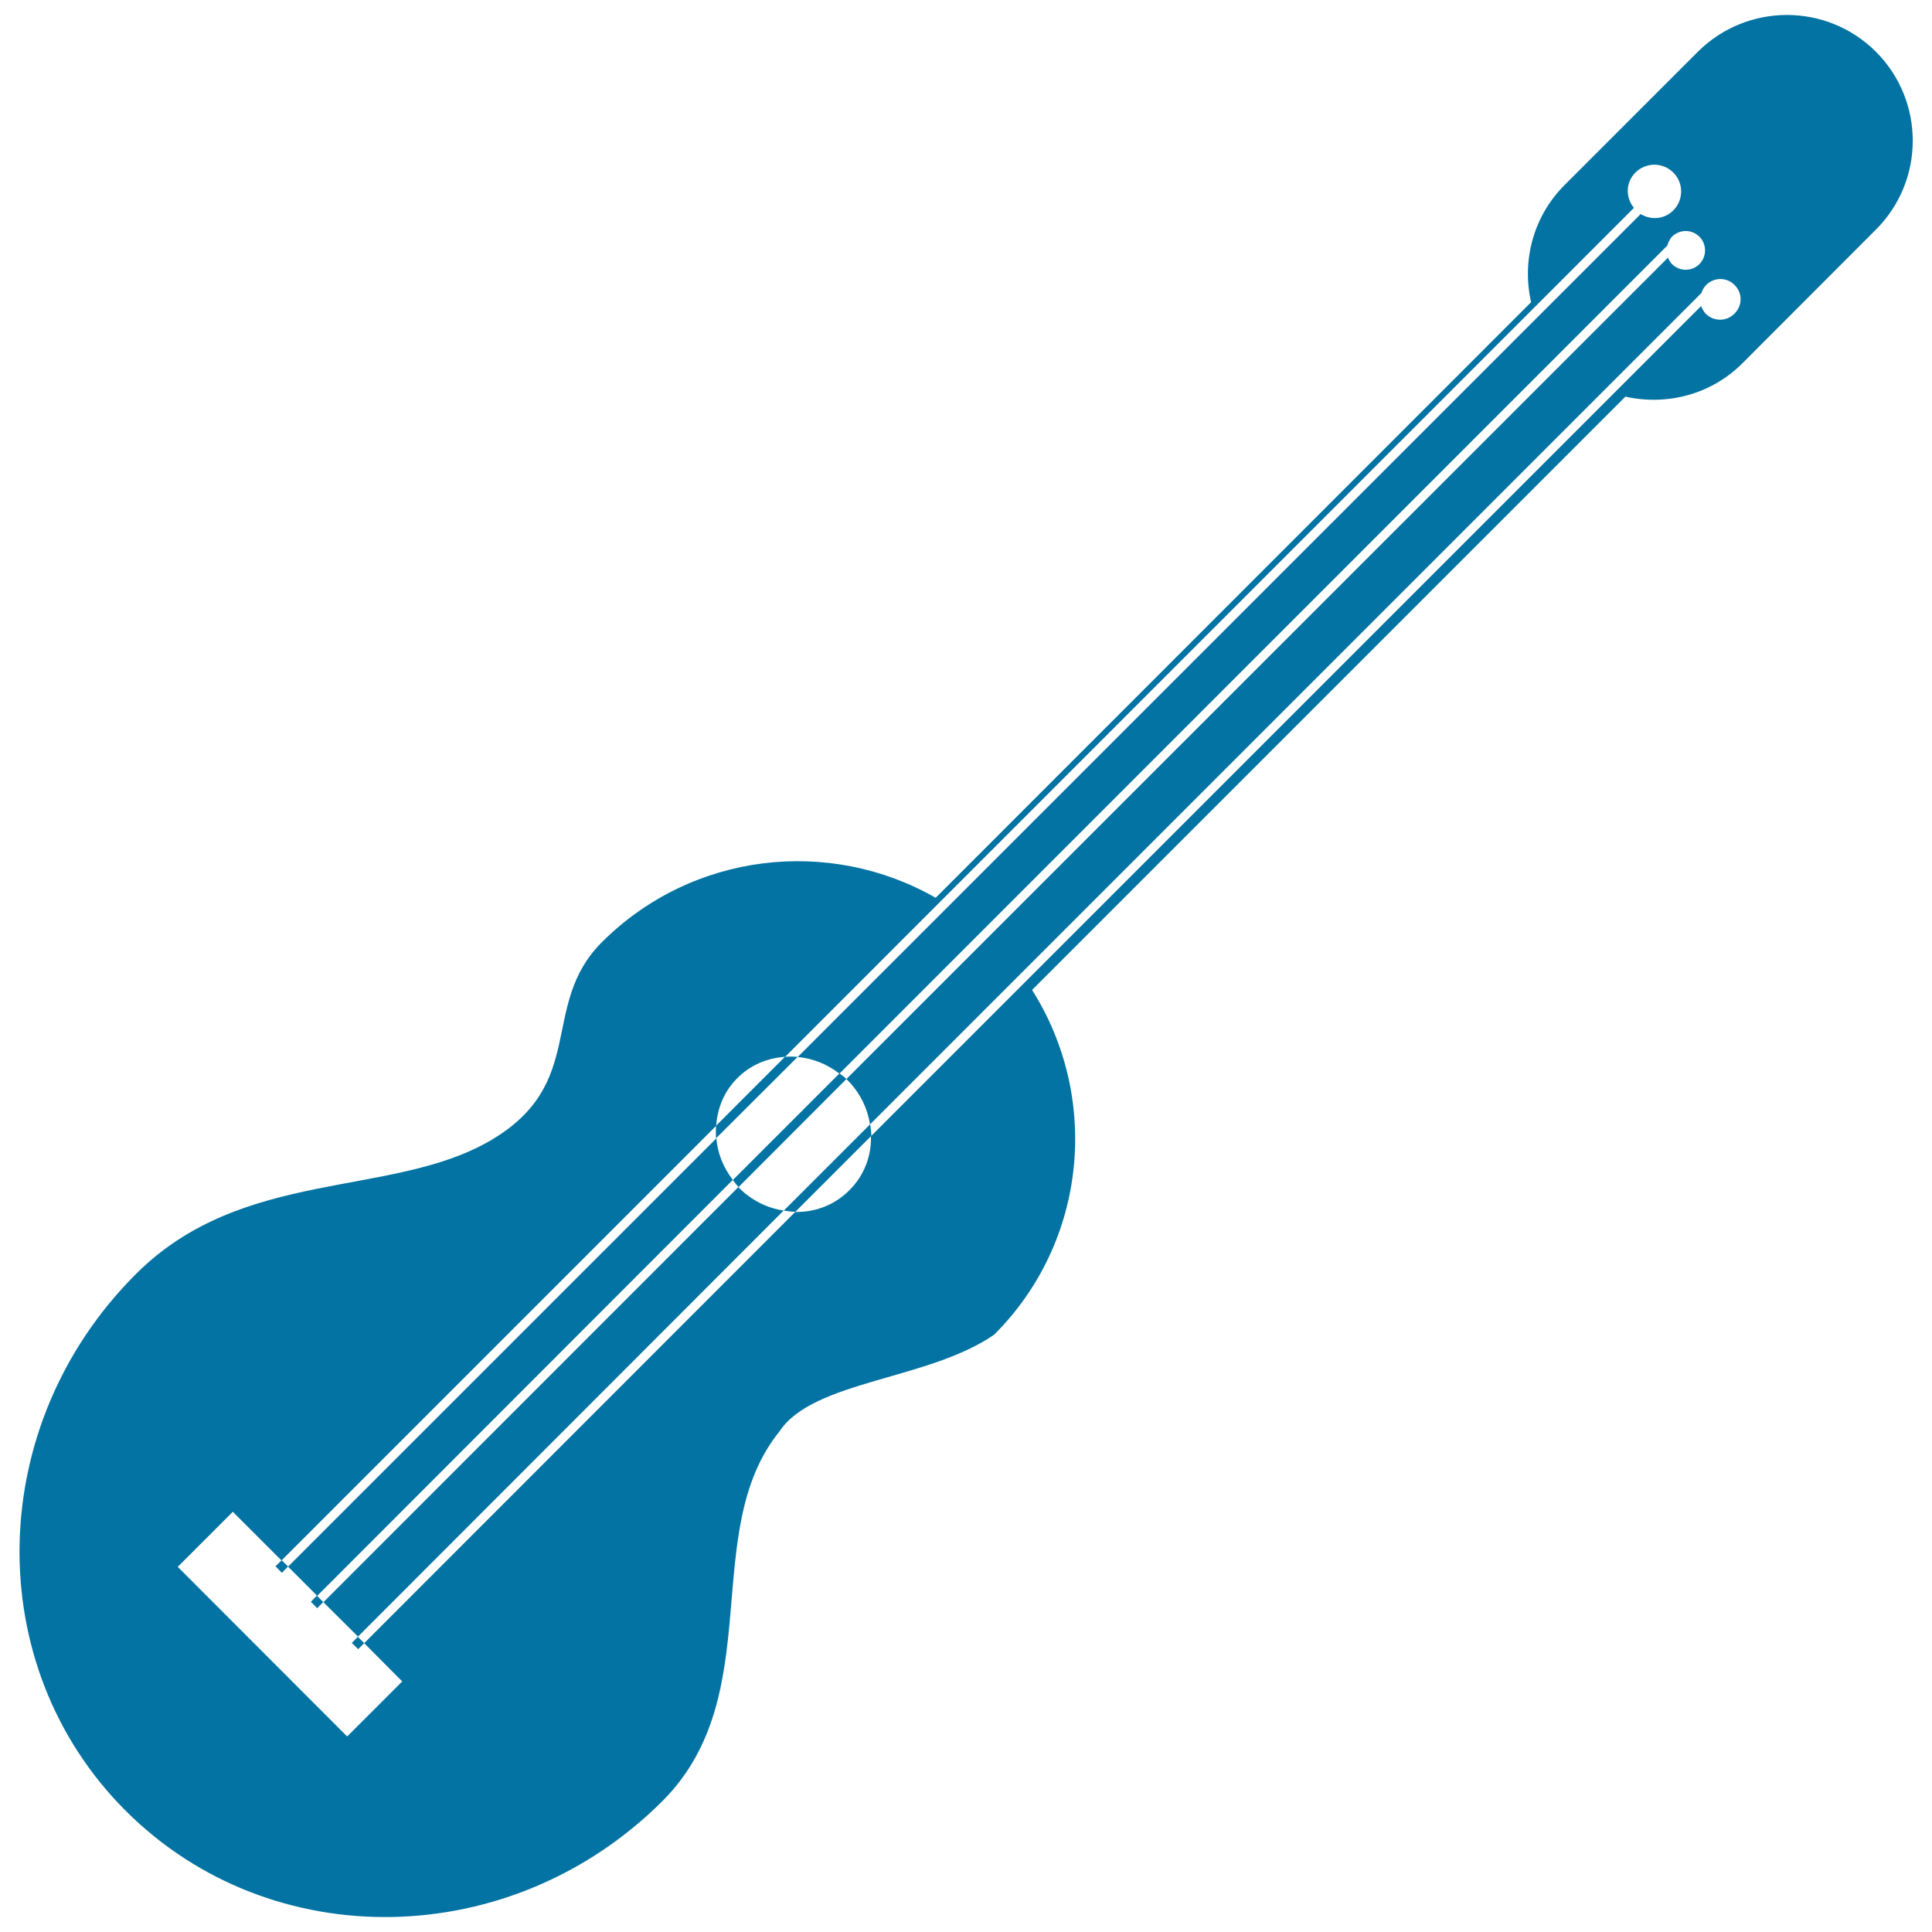 <svg xmlns="http://www.w3.org/2000/svg" viewBox="0 0 1000 1000" style="fill:#0273a2">
<title>Three Strings Guitar SVG icon</title>
<g><path d="M370.8,589.2c0.6,7.6,3.5,15,8.5,21.5L164.2,826l-15.1-15.1L370.8,589.2z M970.9,118.9l-69,69.1c-16.5,16.5-39.5,22-60.6,17.3L534.2,512.4c35.2,55.6,28.8,130-19.6,178.4c-34.1,23.6-93.4,23.6-111,49.9c-42.2,52-5.7,136.3-60.6,191.4c-78.2,78.2-202.6,80.4-277.9,5.2s-73-199.7,5.2-277.8c55-55.1,131.7-39.3,183.1-68.9c51.4-29.8,25.3-70,58.1-102.9c46.9-46.8,118-54.4,172.8-23l308.2-308.3c-4.8-21,0.8-44.1,17.3-60.6l69-69c25.5-25.4,66.7-25.4,92.2,0C996.4,52.3,996.4,93.5,970.9,118.9z M897.8,147.5c-4-4.1-10.6-4.1-14.7,0c-1.2,1.2-1.9,2.6-2.4,4.1L450.3,582c-1.3-8.4-5.2-16.5-11.7-23c-0.2-0.1-0.3-0.3-0.5-0.5l425.2-425.1c0.5,1.1,1.2,2.3,2.1,3.3c4,3.9,10.3,3.9,14.2,0c3.9-3.9,3.9-10.3,0-14.2c-3.9-3.9-10.2-3.9-14.2,0c-1.2,1.4-1.9,2.9-2.4,4.6L434.5,555.7c-6.5-5-13.9-7.9-21.6-8.6l436.3-436.3c5.3,3.2,12.2,2.8,16.9-1.9c5.4-5.4,5.4-14.2,0-19.6c-5.4-5.4-14.2-5.4-19.6,0c-5.1,5.1-5.2,12.9-0.8,18.3L406.4,547c-9,0.6-17.9,4.1-24.7,11c-6.9,6.8-10.4,15.6-11,24.7L145.7,807.7l-25.2-25.2l-28.5,28.5l87.7,87.8l28.5-28.5l-19.7-19.8l-3.1,3.1l-3.3-3.2l3.1-3.2l3.3,3.3l223.1-223.2c10.3,0.2,20.3-3.5,28-11.2c7.7-7.6,11.5-17.8,11.2-28l429.7-429.7c0.6,1.5,1.3,2.9,2.4,4c4.1,4.1,10.7,4.1,14.8,0C902,158.2,902,151.6,897.8,147.5z M185.3,847.1l220.3-220.5c-8.3-1.3-16.4-5.1-22.9-11.6c-0.2-0.1-0.3-0.4-0.5-0.6L167.4,829.3L185.3,847.1z M412.9,547c-2.2-0.1-4.4-0.2-6.6,0l-35.7,35.7c-0.1,2.1-0.1,4.4,0,6.5L412.9,547z M379.3,610.8c1,1.2,1.9,2.5,3,3.6l55.8-55.9c-1.1-1.1-2.3-2-3.6-2.9L379.3,610.8z M405.7,626.6c2,0.3,4,0.6,6,0.6l39.3-39.3c0-2-0.3-4-0.6-6L405.7,626.6z M160.9,829.1l3.3,3.3l3.1-3.2l-3.3-3.3L160.9,829.1z M142.6,810.7l3.3,3.4l3.2-3.3l-3.3-3.2L142.6,810.7z"/></g>
</svg>